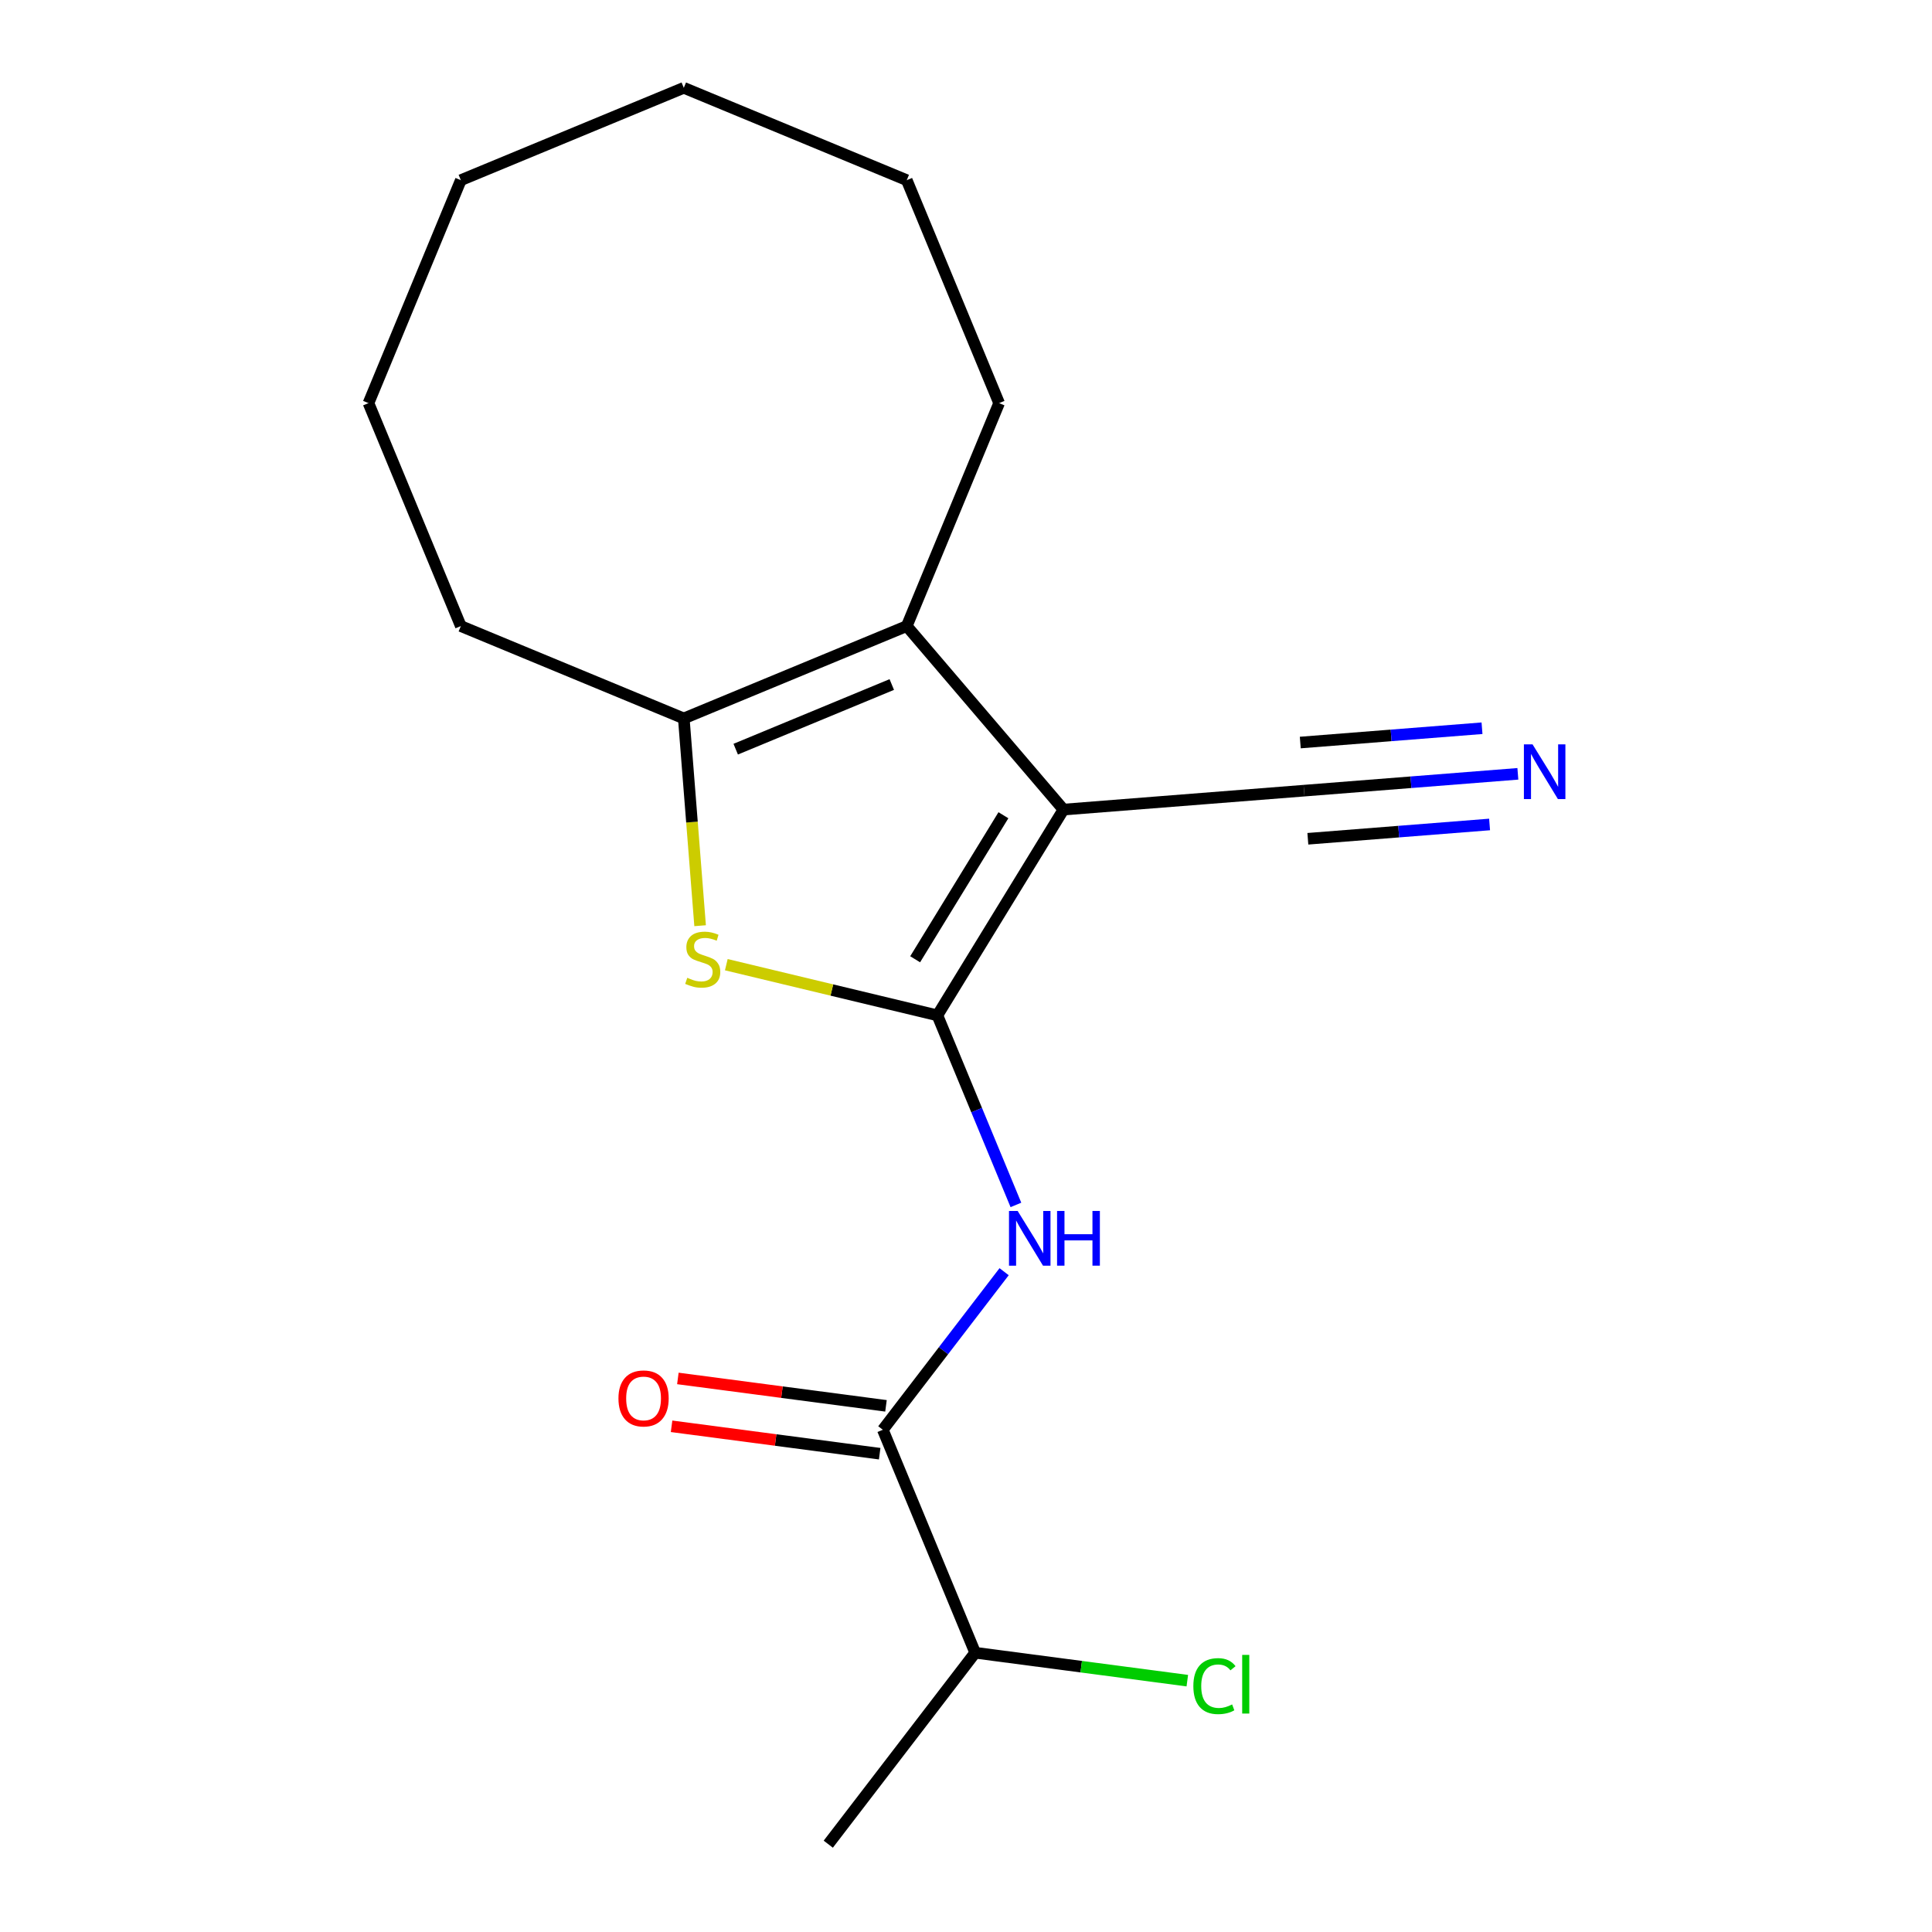<?xml version='1.0' encoding='iso-8859-1'?>
<svg version='1.1' baseProfile='full'
              xmlns='http://www.w3.org/2000/svg'
                      xmlns:rdkit='http://www.rdkit.org/xml'
                      xmlns:xlink='http://www.w3.org/1999/xlink'
                  xml:space='preserve'
width='1000px' height='1000px' viewBox='0 0 1000 1000'>
<!-- END OF HEADER -->
<rect style='opacity:1.0;fill:#FFFFFF;stroke:none' width='1000' height='1000' x='0' y='0'> </rect>
<path class='bond-0' d='M 485.191,525.546 L 550.457,419.042' style='fill:none;fill-rule:evenodd;stroke:#000000;stroke-width:6px;stroke-linecap:butt;stroke-linejoin:miter;stroke-opacity:1' />
<path class='bond-0' d='M 473.681,496.517 L 519.366,421.965' style='fill:none;fill-rule:evenodd;stroke:#000000;stroke-width:6px;stroke-linecap:butt;stroke-linejoin:miter;stroke-opacity:1' />
<path class='bond-1' d='M 485.191,525.546 L 430.563,512.431' style='fill:none;fill-rule:evenodd;stroke:#000000;stroke-width:6px;stroke-linecap:butt;stroke-linejoin:miter;stroke-opacity:1' />
<path class='bond-1' d='M 430.563,512.431 L 375.935,499.315' style='fill:none;fill-rule:evenodd;stroke:#CCCC00;stroke-width:6px;stroke-linecap:butt;stroke-linejoin:miter;stroke-opacity:1' />
<path class='bond-3' d='M 485.191,525.546 L 505.513,574.605' style='fill:none;fill-rule:evenodd;stroke:#000000;stroke-width:6px;stroke-linecap:butt;stroke-linejoin:miter;stroke-opacity:1' />
<path class='bond-3' d='M 505.513,574.605 L 525.834,623.665' style='fill:none;fill-rule:evenodd;stroke:#0000FF;stroke-width:6px;stroke-linecap:butt;stroke-linejoin:miter;stroke-opacity:1' />
<path class='bond-2' d='M 550.457,419.042 L 469.334,324.06' style='fill:none;fill-rule:evenodd;stroke:#000000;stroke-width:6px;stroke-linecap:butt;stroke-linejoin:miter;stroke-opacity:1' />
<path class='bond-6' d='M 550.457,419.042 L 674.982,409.242' style='fill:none;fill-rule:evenodd;stroke:#000000;stroke-width:6px;stroke-linecap:butt;stroke-linejoin:miter;stroke-opacity:1' />
<path class='bond-4' d='M 362.376,479.143 L 358.154,425.502' style='fill:none;fill-rule:evenodd;stroke:#CCCC00;stroke-width:6px;stroke-linecap:butt;stroke-linejoin:miter;stroke-opacity:1' />
<path class='bond-4' d='M 358.154,425.502 L 353.932,371.861' style='fill:none;fill-rule:evenodd;stroke:#000000;stroke-width:6px;stroke-linecap:butt;stroke-linejoin:miter;stroke-opacity:1' />
<path class='bond-10' d='M 469.334,324.06 L 517.135,208.658' style='fill:none;fill-rule:evenodd;stroke:#000000;stroke-width:6px;stroke-linecap:butt;stroke-linejoin:miter;stroke-opacity:1' />
<path class='bond-18' d='M 469.334,324.06 L 353.932,371.861' style='fill:none;fill-rule:evenodd;stroke:#000000;stroke-width:6px;stroke-linecap:butt;stroke-linejoin:miter;stroke-opacity:1' />
<path class='bond-18' d='M 461.584,354.31 L 380.803,387.771' style='fill:none;fill-rule:evenodd;stroke:#000000;stroke-width:6px;stroke-linecap:butt;stroke-linejoin:miter;stroke-opacity:1' />
<path class='bond-5' d='M 519.731,658.23 L 488.342,699.138' style='fill:none;fill-rule:evenodd;stroke:#0000FF;stroke-width:6px;stroke-linecap:butt;stroke-linejoin:miter;stroke-opacity:1' />
<path class='bond-5' d='M 488.342,699.138 L 456.952,740.046' style='fill:none;fill-rule:evenodd;stroke:#000000;stroke-width:6px;stroke-linecap:butt;stroke-linejoin:miter;stroke-opacity:1' />
<path class='bond-12' d='M 353.932,371.861 L 238.53,324.06' style='fill:none;fill-rule:evenodd;stroke:#000000;stroke-width:6px;stroke-linecap:butt;stroke-linejoin:miter;stroke-opacity:1' />
<path class='bond-8' d='M 458.582,727.661 L 404.723,720.571' style='fill:none;fill-rule:evenodd;stroke:#000000;stroke-width:6px;stroke-linecap:butt;stroke-linejoin:miter;stroke-opacity:1' />
<path class='bond-8' d='M 404.723,720.571 L 350.864,713.48' style='fill:none;fill-rule:evenodd;stroke:#FF0000;stroke-width:6px;stroke-linecap:butt;stroke-linejoin:miter;stroke-opacity:1' />
<path class='bond-8' d='M 455.322,752.43 L 401.462,745.339' style='fill:none;fill-rule:evenodd;stroke:#000000;stroke-width:6px;stroke-linecap:butt;stroke-linejoin:miter;stroke-opacity:1' />
<path class='bond-8' d='M 401.462,745.339 L 347.603,738.248' style='fill:none;fill-rule:evenodd;stroke:#FF0000;stroke-width:6px;stroke-linecap:butt;stroke-linejoin:miter;stroke-opacity:1' />
<path class='bond-9' d='M 456.952,740.046 L 504.753,855.448' style='fill:none;fill-rule:evenodd;stroke:#000000;stroke-width:6px;stroke-linecap:butt;stroke-linejoin:miter;stroke-opacity:1' />
<path class='bond-7' d='M 674.982,409.242 L 730.313,404.887' style='fill:none;fill-rule:evenodd;stroke:#000000;stroke-width:6px;stroke-linecap:butt;stroke-linejoin:miter;stroke-opacity:1' />
<path class='bond-7' d='M 730.313,404.887 L 785.644,400.532' style='fill:none;fill-rule:evenodd;stroke:#0000FF;stroke-width:6px;stroke-linecap:butt;stroke-linejoin:miter;stroke-opacity:1' />
<path class='bond-7' d='M 676.942,434.147 L 723.974,430.445' style='fill:none;fill-rule:evenodd;stroke:#000000;stroke-width:6px;stroke-linecap:butt;stroke-linejoin:miter;stroke-opacity:1' />
<path class='bond-7' d='M 723.974,430.445 L 771.005,426.744' style='fill:none;fill-rule:evenodd;stroke:#0000FF;stroke-width:6px;stroke-linecap:butt;stroke-linejoin:miter;stroke-opacity:1' />
<path class='bond-7' d='M 673.022,384.337 L 720.054,380.635' style='fill:none;fill-rule:evenodd;stroke:#000000;stroke-width:6px;stroke-linecap:butt;stroke-linejoin:miter;stroke-opacity:1' />
<path class='bond-7' d='M 720.054,380.635 L 767.085,376.934' style='fill:none;fill-rule:evenodd;stroke:#0000FF;stroke-width:6px;stroke-linecap:butt;stroke-linejoin:miter;stroke-opacity:1' />
<path class='bond-11' d='M 504.753,855.448 L 559.653,862.675' style='fill:none;fill-rule:evenodd;stroke:#000000;stroke-width:6px;stroke-linecap:butt;stroke-linejoin:miter;stroke-opacity:1' />
<path class='bond-11' d='M 559.653,862.675 L 614.552,869.903' style='fill:none;fill-rule:evenodd;stroke:#00CC00;stroke-width:6px;stroke-linecap:butt;stroke-linejoin:miter;stroke-opacity:1' />
<path class='bond-13' d='M 504.753,855.448 L 428.713,954.545' style='fill:none;fill-rule:evenodd;stroke:#000000;stroke-width:6px;stroke-linecap:butt;stroke-linejoin:miter;stroke-opacity:1' />
<path class='bond-14' d='M 517.135,208.658 L 469.334,93.256' style='fill:none;fill-rule:evenodd;stroke:#000000;stroke-width:6px;stroke-linecap:butt;stroke-linejoin:miter;stroke-opacity:1' />
<path class='bond-15' d='M 238.53,324.06 L 190.729,208.658' style='fill:none;fill-rule:evenodd;stroke:#000000;stroke-width:6px;stroke-linecap:butt;stroke-linejoin:miter;stroke-opacity:1' />
<path class='bond-16' d='M 469.334,93.256 L 353.932,45.455' style='fill:none;fill-rule:evenodd;stroke:#000000;stroke-width:6px;stroke-linecap:butt;stroke-linejoin:miter;stroke-opacity:1' />
<path class='bond-17' d='M 190.729,208.658 L 238.53,93.256' style='fill:none;fill-rule:evenodd;stroke:#000000;stroke-width:6px;stroke-linecap:butt;stroke-linejoin:miter;stroke-opacity:1' />
<path class='bond-19' d='M 353.932,45.455 L 238.53,93.256' style='fill:none;fill-rule:evenodd;stroke:#000000;stroke-width:6px;stroke-linecap:butt;stroke-linejoin:miter;stroke-opacity:1' />
<path  class='atom-2' d='M 355.733 506.106
Q 356.053 506.226, 357.373 506.786
Q 358.693 507.346, 360.133 507.706
Q 361.613 508.026, 363.053 508.026
Q 365.733 508.026, 367.293 506.746
Q 368.853 505.426, 368.853 503.146
Q 368.853 501.586, 368.053 500.626
Q 367.293 499.666, 366.093 499.146
Q 364.893 498.626, 362.893 498.026
Q 360.373 497.266, 358.853 496.546
Q 357.373 495.826, 356.293 494.306
Q 355.253 492.786, 355.253 490.226
Q 355.253 486.666, 357.653 484.466
Q 360.093 482.266, 364.893 482.266
Q 368.173 482.266, 371.893 483.826
L 370.973 486.906
Q 367.573 485.506, 365.013 485.506
Q 362.253 485.506, 360.733 486.666
Q 359.213 487.786, 359.253 489.746
Q 359.253 491.266, 360.013 492.186
Q 360.813 493.106, 361.933 493.626
Q 363.093 494.146, 365.013 494.746
Q 367.573 495.546, 369.093 496.346
Q 370.613 497.146, 371.693 498.786
Q 372.813 500.386, 372.813 503.146
Q 372.813 507.066, 370.173 509.186
Q 367.573 511.266, 363.213 511.266
Q 360.693 511.266, 358.773 510.706
Q 356.893 510.186, 354.653 509.266
L 355.733 506.106
' fill='#CCCC00'/>
<path  class='atom-4' d='M 526.733 626.788
L 536.013 641.788
Q 536.933 643.268, 538.413 645.948
Q 539.893 648.628, 539.973 648.788
L 539.973 626.788
L 543.733 626.788
L 543.733 655.108
L 539.853 655.108
L 529.893 638.708
Q 528.733 636.788, 527.493 634.588
Q 526.293 632.388, 525.933 631.708
L 525.933 655.108
L 522.253 655.108
L 522.253 626.788
L 526.733 626.788
' fill='#0000FF'/>
<path  class='atom-4' d='M 547.133 626.788
L 550.973 626.788
L 550.973 638.828
L 565.453 638.828
L 565.453 626.788
L 569.293 626.788
L 569.293 655.108
L 565.453 655.108
L 565.453 642.028
L 550.973 642.028
L 550.973 655.108
L 547.133 655.108
L 547.133 626.788
' fill='#0000FF'/>
<path  class='atom-8' d='M 793.247 385.281
L 802.527 400.281
Q 803.447 401.761, 804.927 404.441
Q 806.407 407.121, 806.487 407.281
L 806.487 385.281
L 810.247 385.281
L 810.247 413.601
L 806.367 413.601
L 796.407 397.201
Q 795.247 395.281, 794.007 393.081
Q 792.807 390.881, 792.447 390.201
L 792.447 413.601
L 788.767 413.601
L 788.767 385.281
L 793.247 385.281
' fill='#0000FF'/>
<path  class='atom-9' d='M 320.11 723.821
Q 320.11 717.021, 323.47 713.221
Q 326.83 709.421, 333.11 709.421
Q 339.39 709.421, 342.75 713.221
Q 346.11 717.021, 346.11 723.821
Q 346.11 730.701, 342.71 734.621
Q 339.31 738.501, 333.11 738.501
Q 326.87 738.501, 323.47 734.621
Q 320.11 730.741, 320.11 723.821
M 333.11 735.301
Q 337.43 735.301, 339.75 732.421
Q 342.11 729.501, 342.11 723.821
Q 342.11 718.261, 339.75 715.461
Q 337.43 712.621, 333.11 712.621
Q 328.79 712.621, 326.43 715.421
Q 324.11 718.221, 324.11 723.821
Q 324.11 729.541, 326.43 732.421
Q 328.79 735.301, 333.11 735.301
' fill='#FF0000'/>
<path  class='atom-12' d='M 617.675 872.732
Q 617.675 865.692, 620.955 862.012
Q 624.275 858.292, 630.555 858.292
Q 636.395 858.292, 639.515 862.412
L 636.875 864.572
Q 634.595 861.572, 630.555 861.572
Q 626.275 861.572, 623.995 864.452
Q 621.755 867.292, 621.755 872.732
Q 621.755 878.332, 624.075 881.212
Q 626.435 884.092, 630.995 884.092
Q 634.115 884.092, 637.755 882.212
L 638.875 885.212
Q 637.395 886.172, 635.155 886.732
Q 632.915 887.292, 630.435 887.292
Q 624.275 887.292, 620.955 883.532
Q 617.675 879.772, 617.675 872.732
' fill='#00CC00'/>
<path  class='atom-12' d='M 642.955 856.572
L 646.635 856.572
L 646.635 886.932
L 642.955 886.932
L 642.955 856.572
' fill='#00CC00'/>
</svg>
